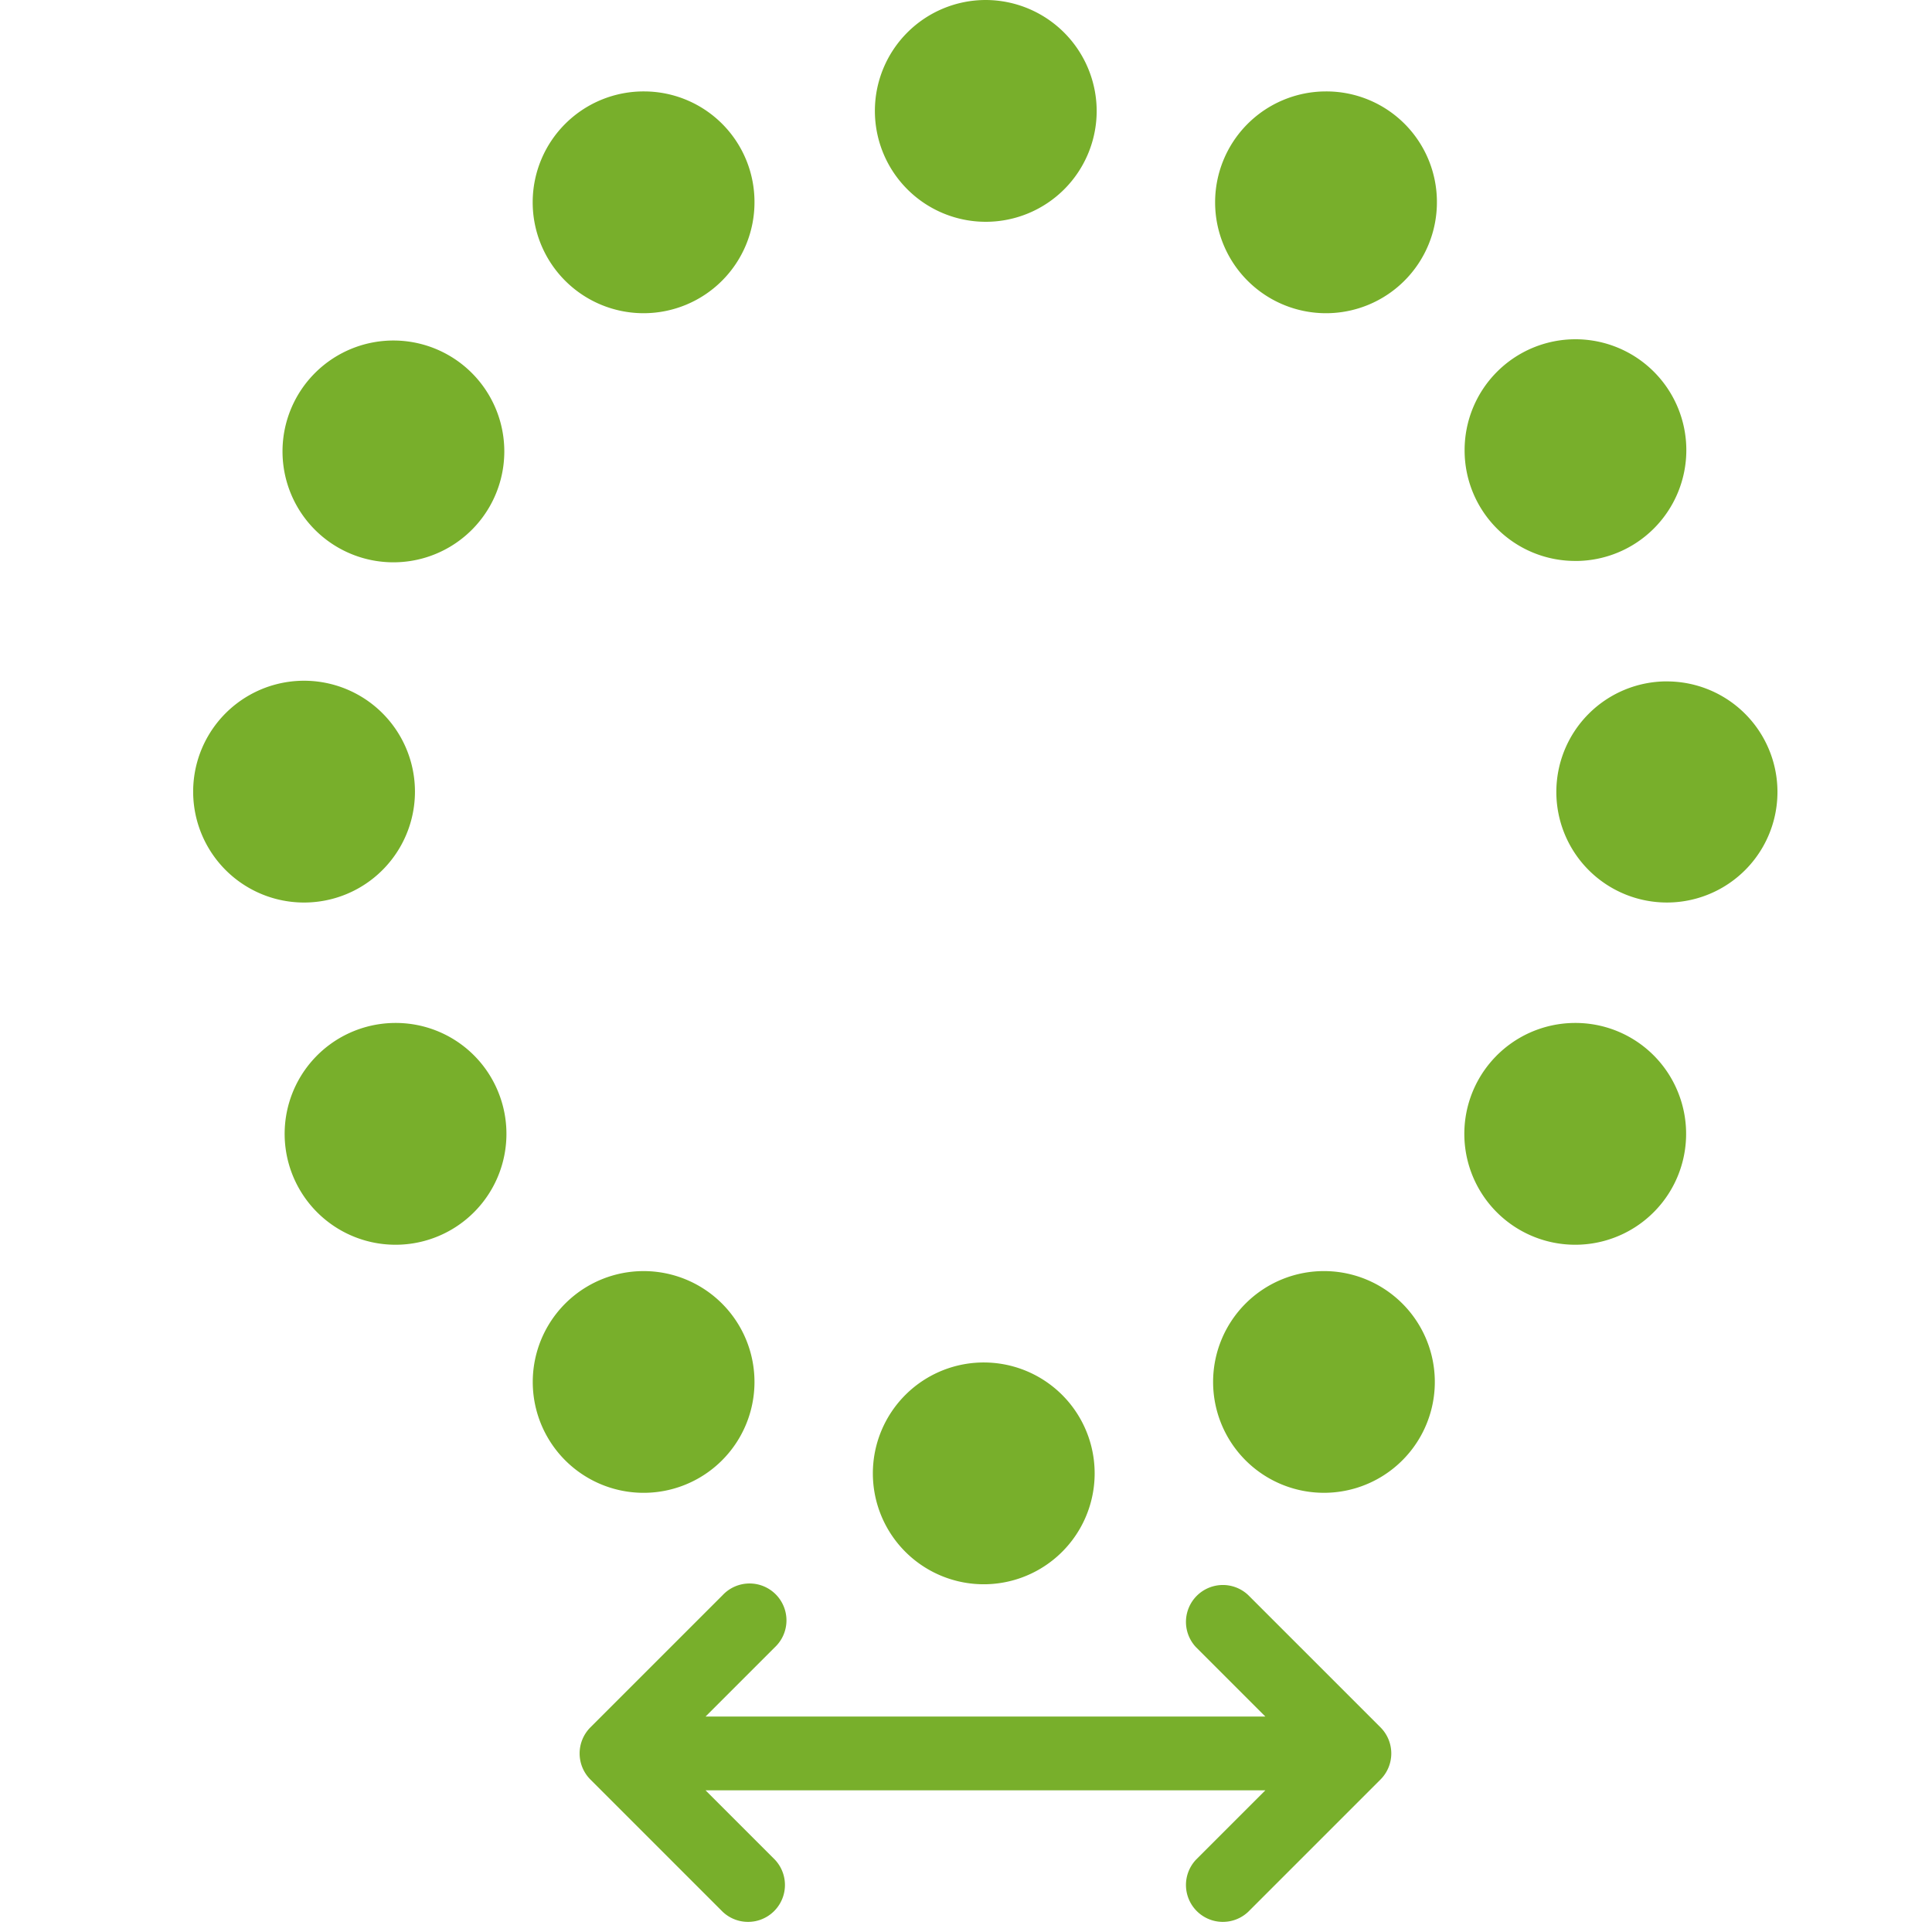 <svg width="50" height="50" fill="none" xmlns="http://www.w3.org/2000/svg"><path d="M0 0h50v50H0z"/><path fill-rule="evenodd" clip-rule="evenodd" d="M18.26 44.424h14.487l-1.794-1.794a.955.955 0 011.35-1.35l3.424 3.424a.955.955 0 010 1.35l-3.424 3.424a.955.955 0 01-1.35-1.35l1.794-1.794H18.26l1.794 1.794a.955.955 0 01-1.35 1.35l-3.424-3.424a.955.955 0 010-1.35l3.424-3.424a.955.955 0 111.35 1.35l-1.794 1.794z" fill="#78AF2B"/><path d="M25.504 0a2.87 2.87 0 102.878 2.87A2.878 2.878 0 0025.504 0zm-8.821 2.366a2.87 2.87 0 102.843 2.86 2.86 2.86 0 00-2.843-2.86zm-6.448 6.447a2.87 2.87 0 100 5.739 2.87 2.87 0 000-5.739zm.504 11.683a2.87 2.87 0 10-5.74-.017 2.87 2.87 0 005.74.017zm-.504 5.978a2.87 2.87 0 102.65 1.764 2.86 2.86 0 00-2.65-1.764zm6.448 6.422a2.869 2.869 0 10-.052 5.738 2.869 2.869 0 00.052-5.738zm8.821 2.365A2.87 2.87 0 1025.521 41a2.87 2.87 0 00-.017-5.739zm8.805-2.365a2.869 2.869 0 10.016 5.737 2.869 2.869 0 00-.016-5.737zm6.456-6.422a2.87 2.87 0 102.65 1.764 2.86 2.86 0 00-2.65-1.764zm2.366-8.84a2.86 2.86 0 10.017 5.723 2.86 2.86 0 00-.017-5.722zm-2.357-3.116a2.869 2.869 0 10-2.87-2.861 2.86 2.86 0 002.87 2.86zM34.309 2.366a2.87 2.87 0 102.878 2.86 2.86 2.86 0 00-2.878-2.86z" fill="#78AF2B"/></svg>